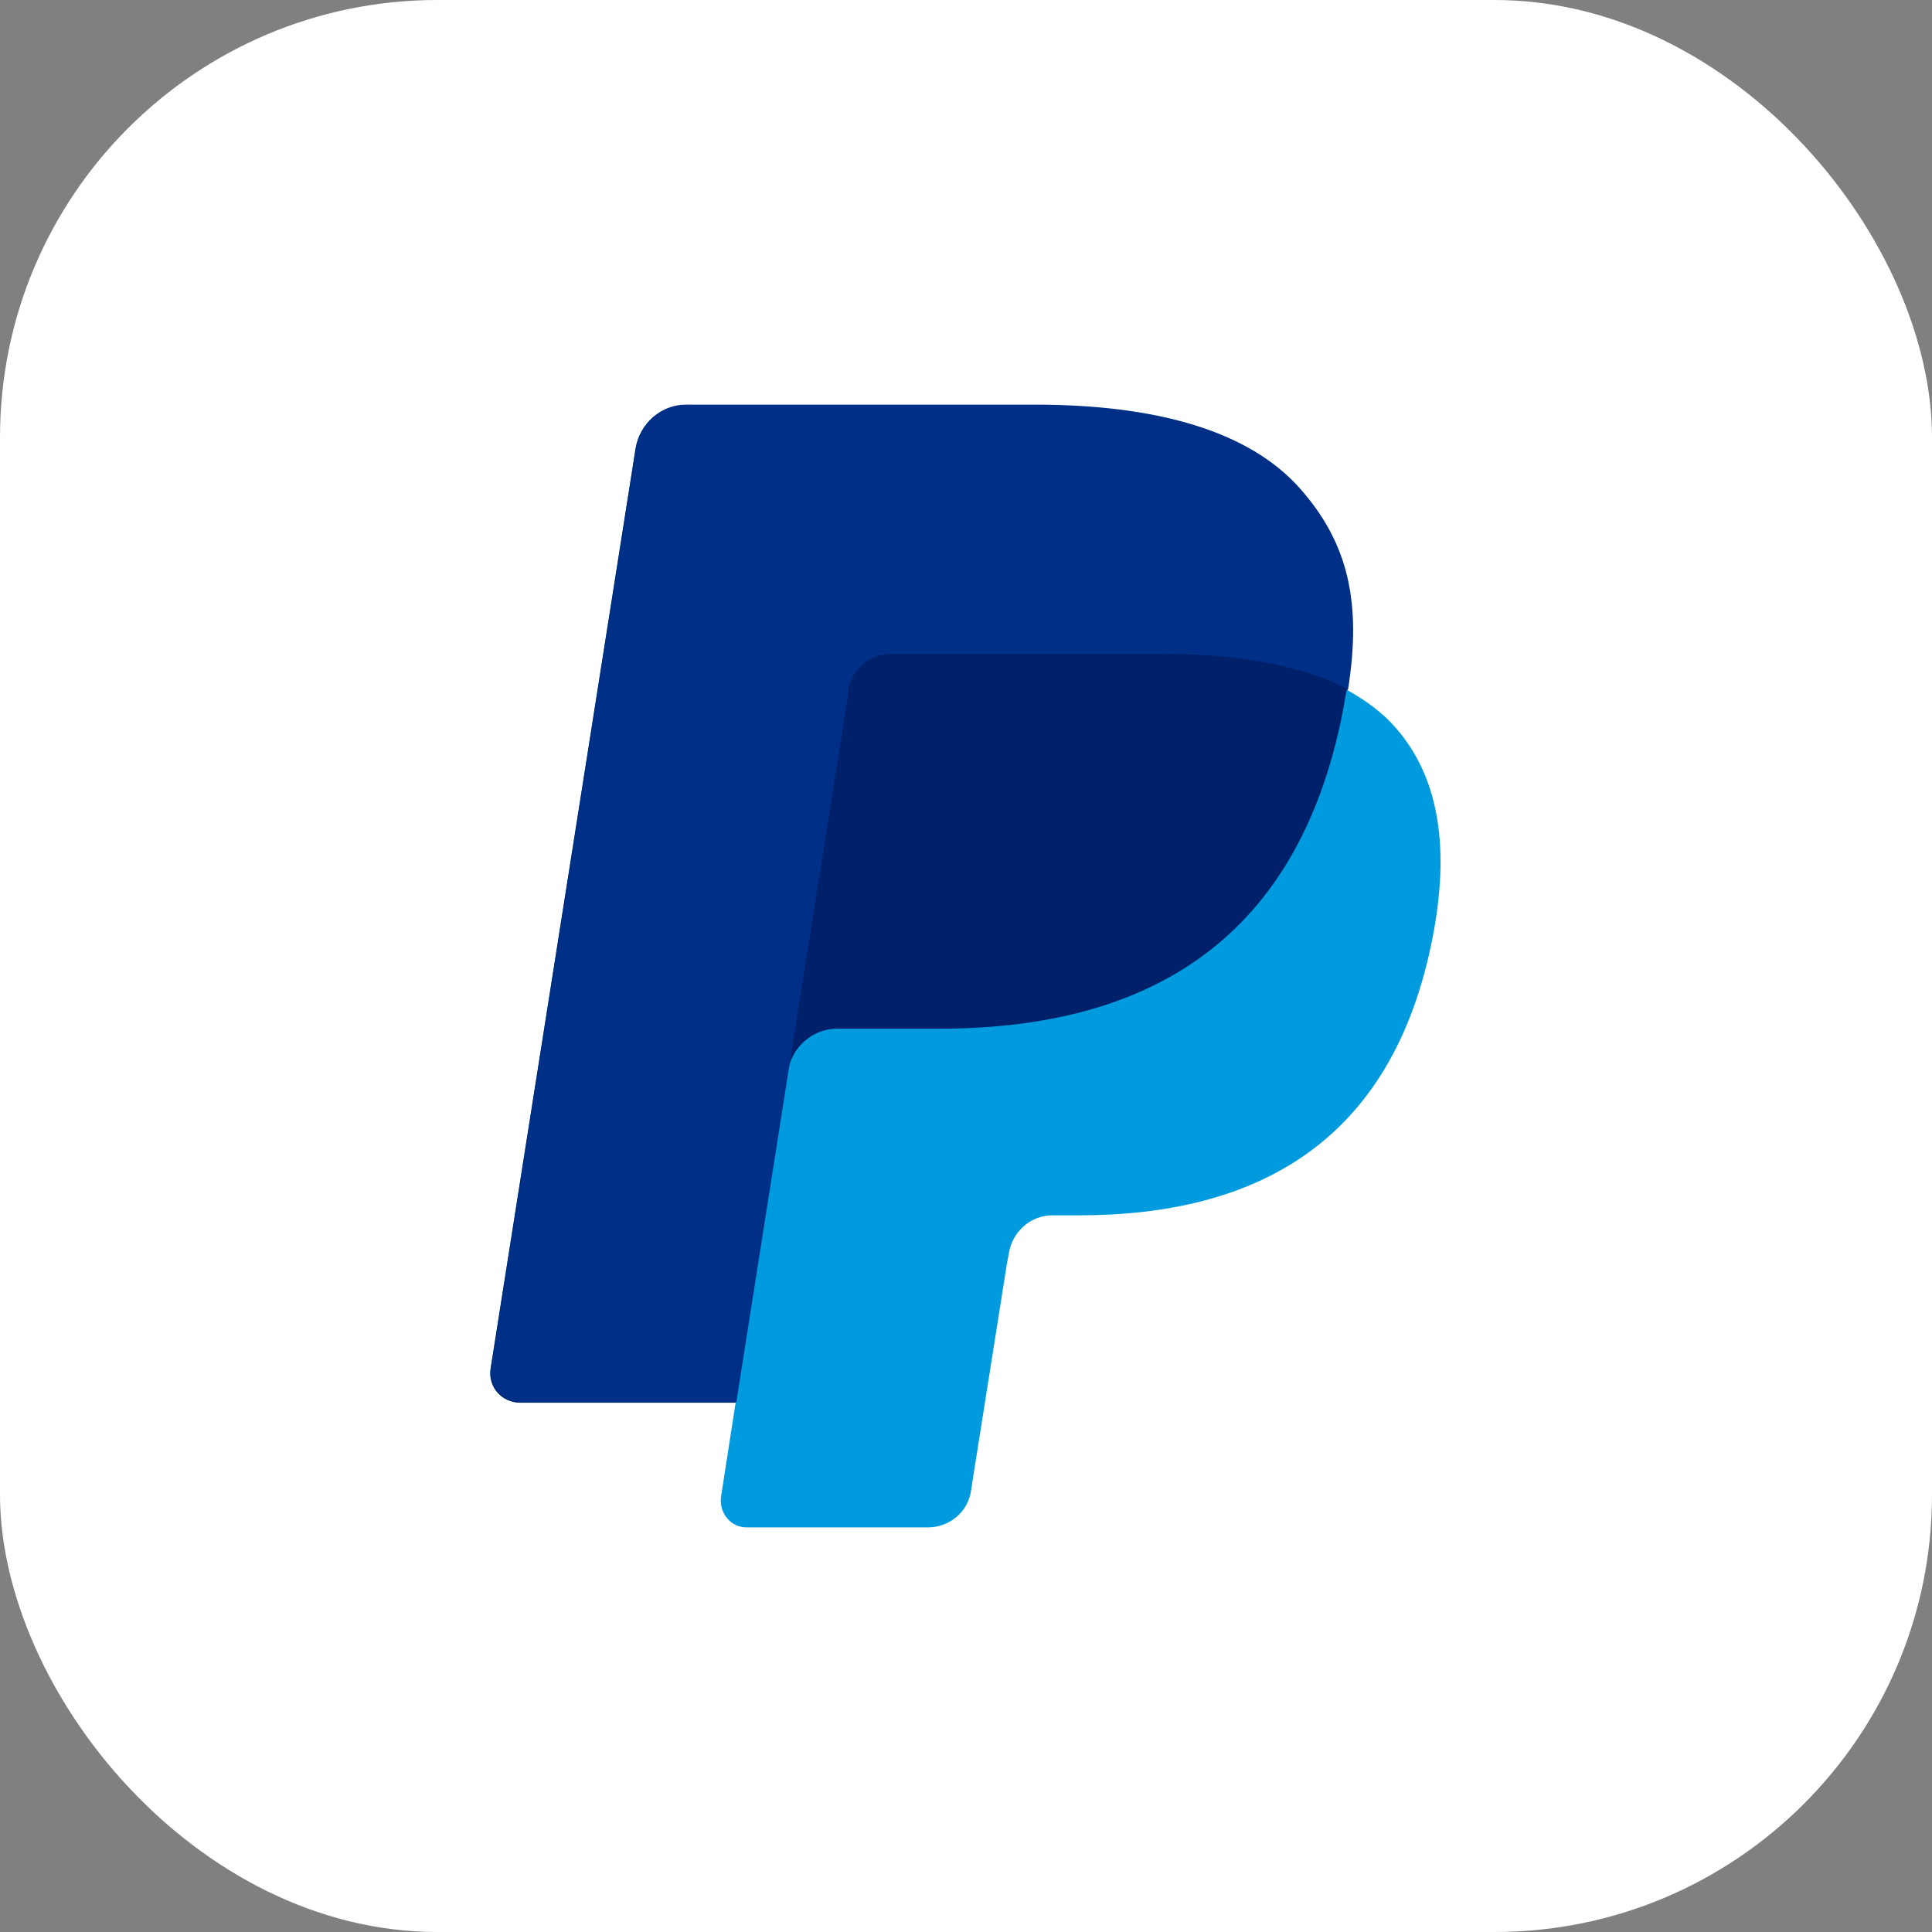 <?xml version="1.0" encoding="UTF-8"?>
<svg id="Capa_2" data-name="Capa 2" xmlns="http://www.w3.org/2000/svg" version="1.1" viewBox="0 0 265 265">
  <rect x="0" y="0" width="265" height="265" fill="#808080" stroke="none"/>
  <defs>
    <style>
      .cls-1 {
        fill: #002169;
      }

      .cls-1, .cls-2, .cls-3, .cls-4 {
        stroke-width: 0px;
      }

      .cls-2 {
        fill: #fff;
      }

      .cls-3 {
        fill: #009ade;
      }

      .cls-4 {
        fill: #002f87;
      }
    </style>
  </defs>
  <rect class="cls-2" width="265" height="265" rx="60" ry="60"/>
  <g>
    <path class="cls-3" d="M184.8,94.7c1.9-12,0-20.1-6.5-27.5-7.1-8.1-20-11.6-36.5-11.6h-47.8c-3.4,0-6.2,2.5-6.8,5.8l-19.9,126.3c-.4,2.5,1.5,4.7,4.1,4.7h29.5l-2,12.9c-.3,2.2,1.3,4.2,3.5,4.2h24.9c2.9,0,5.5-2.1,5.9-5.1l.2-1.3,4.7-29.7.3-1.6c.5-2.9,3-5.1,5.9-5.1h3.7c24.1,0,43-9.8,48.5-38.1,2.3-11.8,1.1-21.7-5-28.7-1.8-2.1-4.1-3.8-6.8-5.3h0"/>
    <path class="cls-1" d="M184.8,94.7c1.9-12,0-20.1-6.5-27.5-7.1-8.1-20-11.6-36.5-11.6h-47.8c-3.4,0-6.2,2.5-6.8,5.8l-19.9,126.3c-.4,2.5,1.5,4.7,4.1,4.7h29.5l7.4-47-.2,1.5c.5-3.3,3.4-5.8,6.7-5.8h14c27.6,0,49.1-11.2,55.4-43.6.2-1,.3-1.9.5-2.8"/>
    <path class="cls-4" d="M116.3,94.8c.3-2,1.6-3.6,3.3-4.5.8-.4,1.7-.6,2.6-.6h37.5c4.4,0,8.6.3,12.4.9,1.1.2,2.1.4,3.2.6,1,.2,2,.5,3,.8.5.1,1,.3,1.4.4,1.9.6,3.6,1.3,5.2,2.2,1.9-12,0-20.1-6.5-27.5-7.1-8.1-20-11.6-36.5-11.6h-47.8c-3.4,0-6.2,2.5-6.8,5.8l-19.9,126.3c-.4,2.5,1.5,4.7,4.1,4.7h29.5l7.4-47,8-50.5Z"/>
  </g>
</svg>